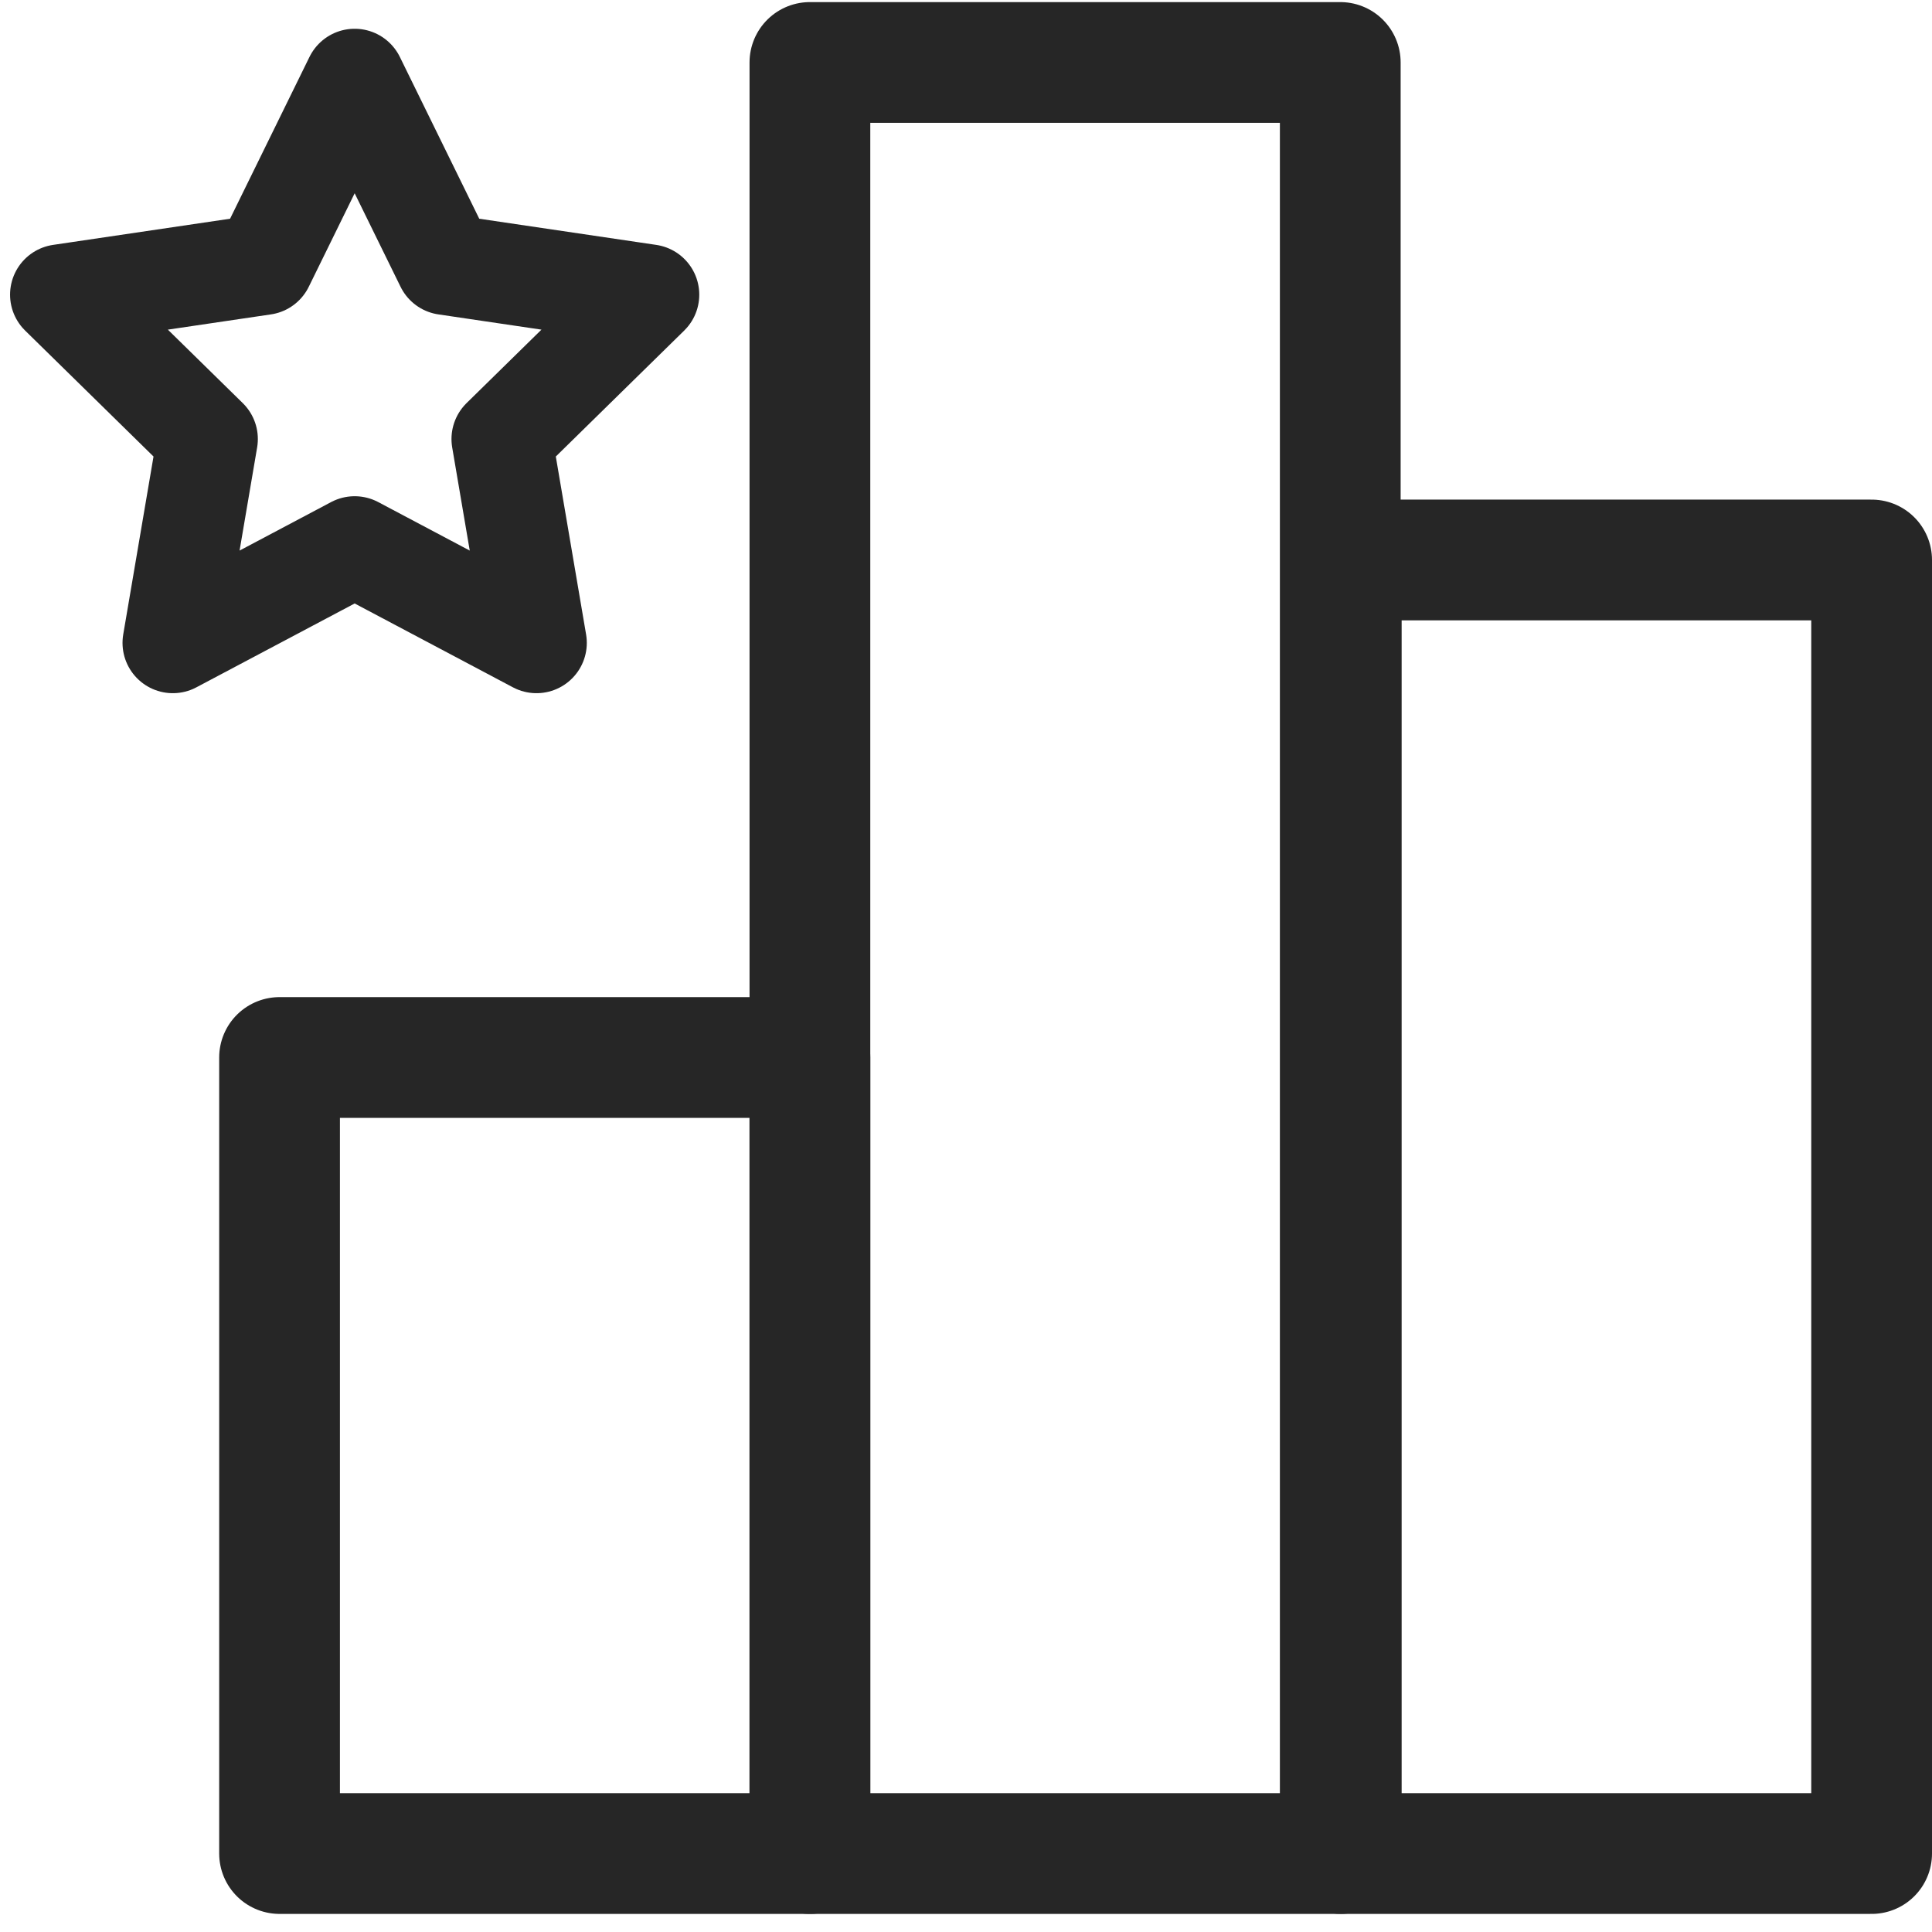 <svg width="96" height="96" viewBox="0 0 96 96" fill="none" xmlns="http://www.w3.org/2000/svg">
<path d="M40.244 52.546H13.891V92.101H40.244V52.546Z" stroke="#262626" stroke-width="6" stroke-linecap="round" stroke-linejoin="round"/>
<path d="M66.597 3.104H40.244V92.101H66.597V3.104Z" stroke="#262626" stroke-width="6" stroke-linecap="round" stroke-linejoin="round"/>
<path d="M93 27.825H66.647V92.101H93V27.825Z" stroke="#262626" stroke-width="6" stroke-linecap="round" stroke-linejoin="round"/>
<path d="M17.623 3.929L22.148 13.149L32.246 14.642L24.934 21.815L26.658 31.944L17.623 27.157L8.588 31.944L10.312 21.815L3 14.642L13.098 13.149L17.623 3.929Z" stroke="#262626" stroke-width="5" stroke-linecap="round" stroke-linejoin="round"/>
</svg>

